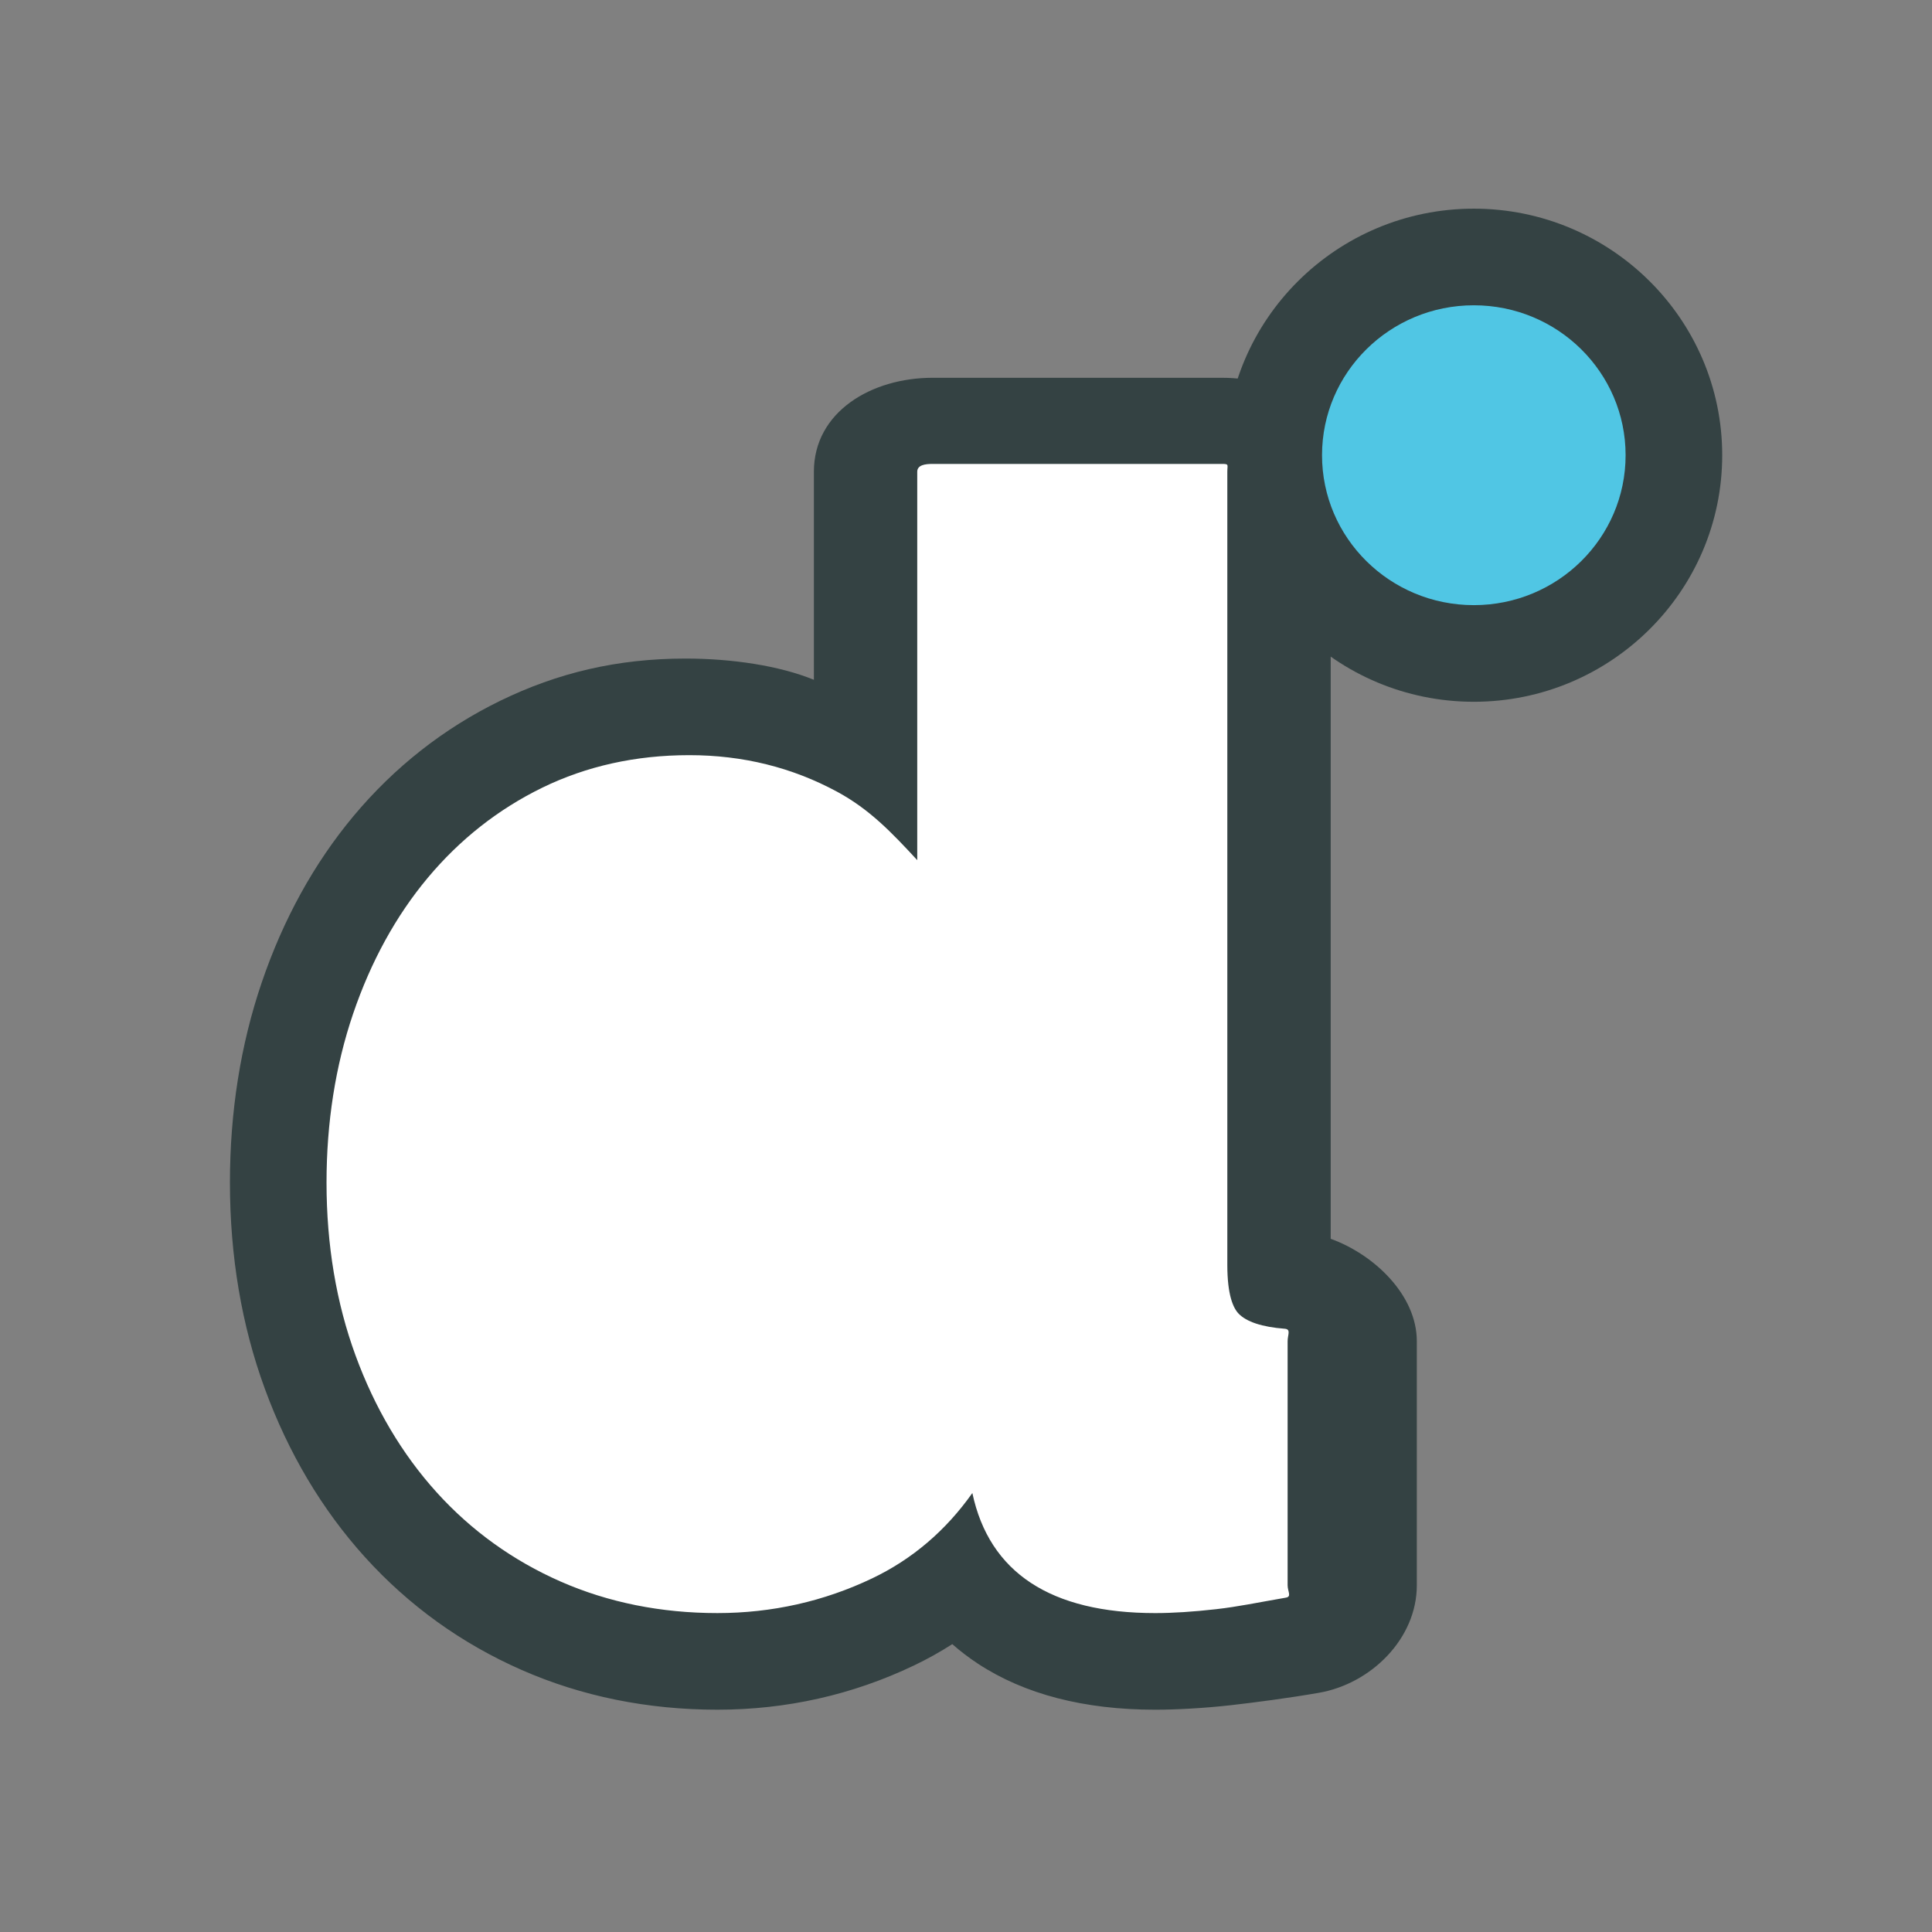 <?xml version="1.0" encoding="utf-8"?>
<!-- Generator: Adobe Illustrator 16.0.0, SVG Export Plug-In . SVG Version: 6.00 Build 0)  -->
<!DOCTYPE svg PUBLIC "-//W3C//DTD SVG 1.1//EN" "http://www.w3.org/Graphics/SVG/1.1/DTD/svg11.dtd">
<svg version="1.1" id="Layer_1" xmlns="http://www.w3.org/2000/svg" xmlns:xlink="http://www.w3.org/1999/xlink" x="0px" y="0px"
	 width="300px" height="300px" viewBox="0 0 300 300" enable-background="new 0 0 300 300" xml:space="preserve">
<rect x="0" y="0" width="300" height="300" fill="#808080" stroke="none"/>
<g>
	<path fill="#344243" d="M228.853,108.971c-21.269,0-38.572-17.176-38.572-38.285c0-21.11,17.304-38.284,38.572-38.284
		s38.571,17.173,38.571,38.284C267.424,91.795,250.121,108.971,228.853,108.971z"/>
	<path fill="#344243" d="M179.377,265.482c-11.042,0-20.305-2.403-27.523-7.145c-1.41-0.927-2.74-1.94-3.985-3.036
		c-1.9,1.221-3.883,2.324-5.949,3.313c-9.537,4.558-19.806,6.867-30.522,6.867c-10.85,0-21.072-2.074-30.389-6.168
		c-9.352-4.108-17.546-10.009-24.348-17.535c-6.652-7.358-11.883-16.153-15.54-26.143c-3.596-9.801-5.417-20.57-5.417-32.005
		c0-10.983,1.655-21.426,4.926-31.037c3.346-9.846,8.154-18.56,14.282-25.899c6.339-7.581,13.984-13.591,22.729-17.863
		c8.947-4.364,18.228-6.571,28.815-6.571c7.171,0,14.574,1.105,19.924,3.298V73.253c0-9.314,8.948-14.59,18.415-14.59h45.005
		c9.38,0,16.829,5.117,16.829,14.59v119.109c6.687,2.403,13.374,8.694,13.374,15.906v37.899c0,8.275-7.099,15.299-15.25,16.699
		c-4.875,0.84-9.848,1.485-13.623,1.916C186.996,265.247,182.657,265.482,179.377,265.482z"/>
	<path fill="#FFFFFF" d="M199.491,206.327c-3.539-0.269-5.959-1.085-7.174-2.36c-0.836-0.878-1.739-2.899-1.739-7.546V73.253
		c0-1.074,0.296-1.215-0.779-1.215h-45.005c-1.073,0-2.365,0.141-2.365,1.215v60.309c-4.012-4.342-7.416-7.901-12.433-10.617
		c-6.972-3.771-14.629-5.684-22.966-5.684c-8.307,0-15.957,1.7-22.831,5.053c-6.85,3.343-12.817,8.057-17.784,14.001
		c-4.949,5.923-8.839,13.027-11.587,21.108c-2.74,8.059-4.125,16.875-4.125,26.209c0,9.67,1.518,18.7,4.505,26.844
		c2.991,8.171,7.229,15.317,12.585,21.243c5.373,5.941,11.851,10.606,19.255,13.86c7.401,3.253,15.596,4.9,24.351,4.9
		c8.459,0,16.551-1.816,24.053-5.402c6.204-2.965,11.413-7.41,15.535-13.24c2.63,12.369,12.181,18.643,28.392,18.643
		c2.725,0,5.903-0.203,9.459-0.606c3.495-0.397,6.246-1.001,10.841-1.792c0.931-0.159,0.262-0.968,0.262-1.916v-37.897
		C199.939,207.251,200.508,206.407,199.491,206.327z"/>
	<ellipse fill="#50C6E4" cx="228.853" cy="70.685" rx="23.569" ry="23.28"/>
</g>
</svg>
